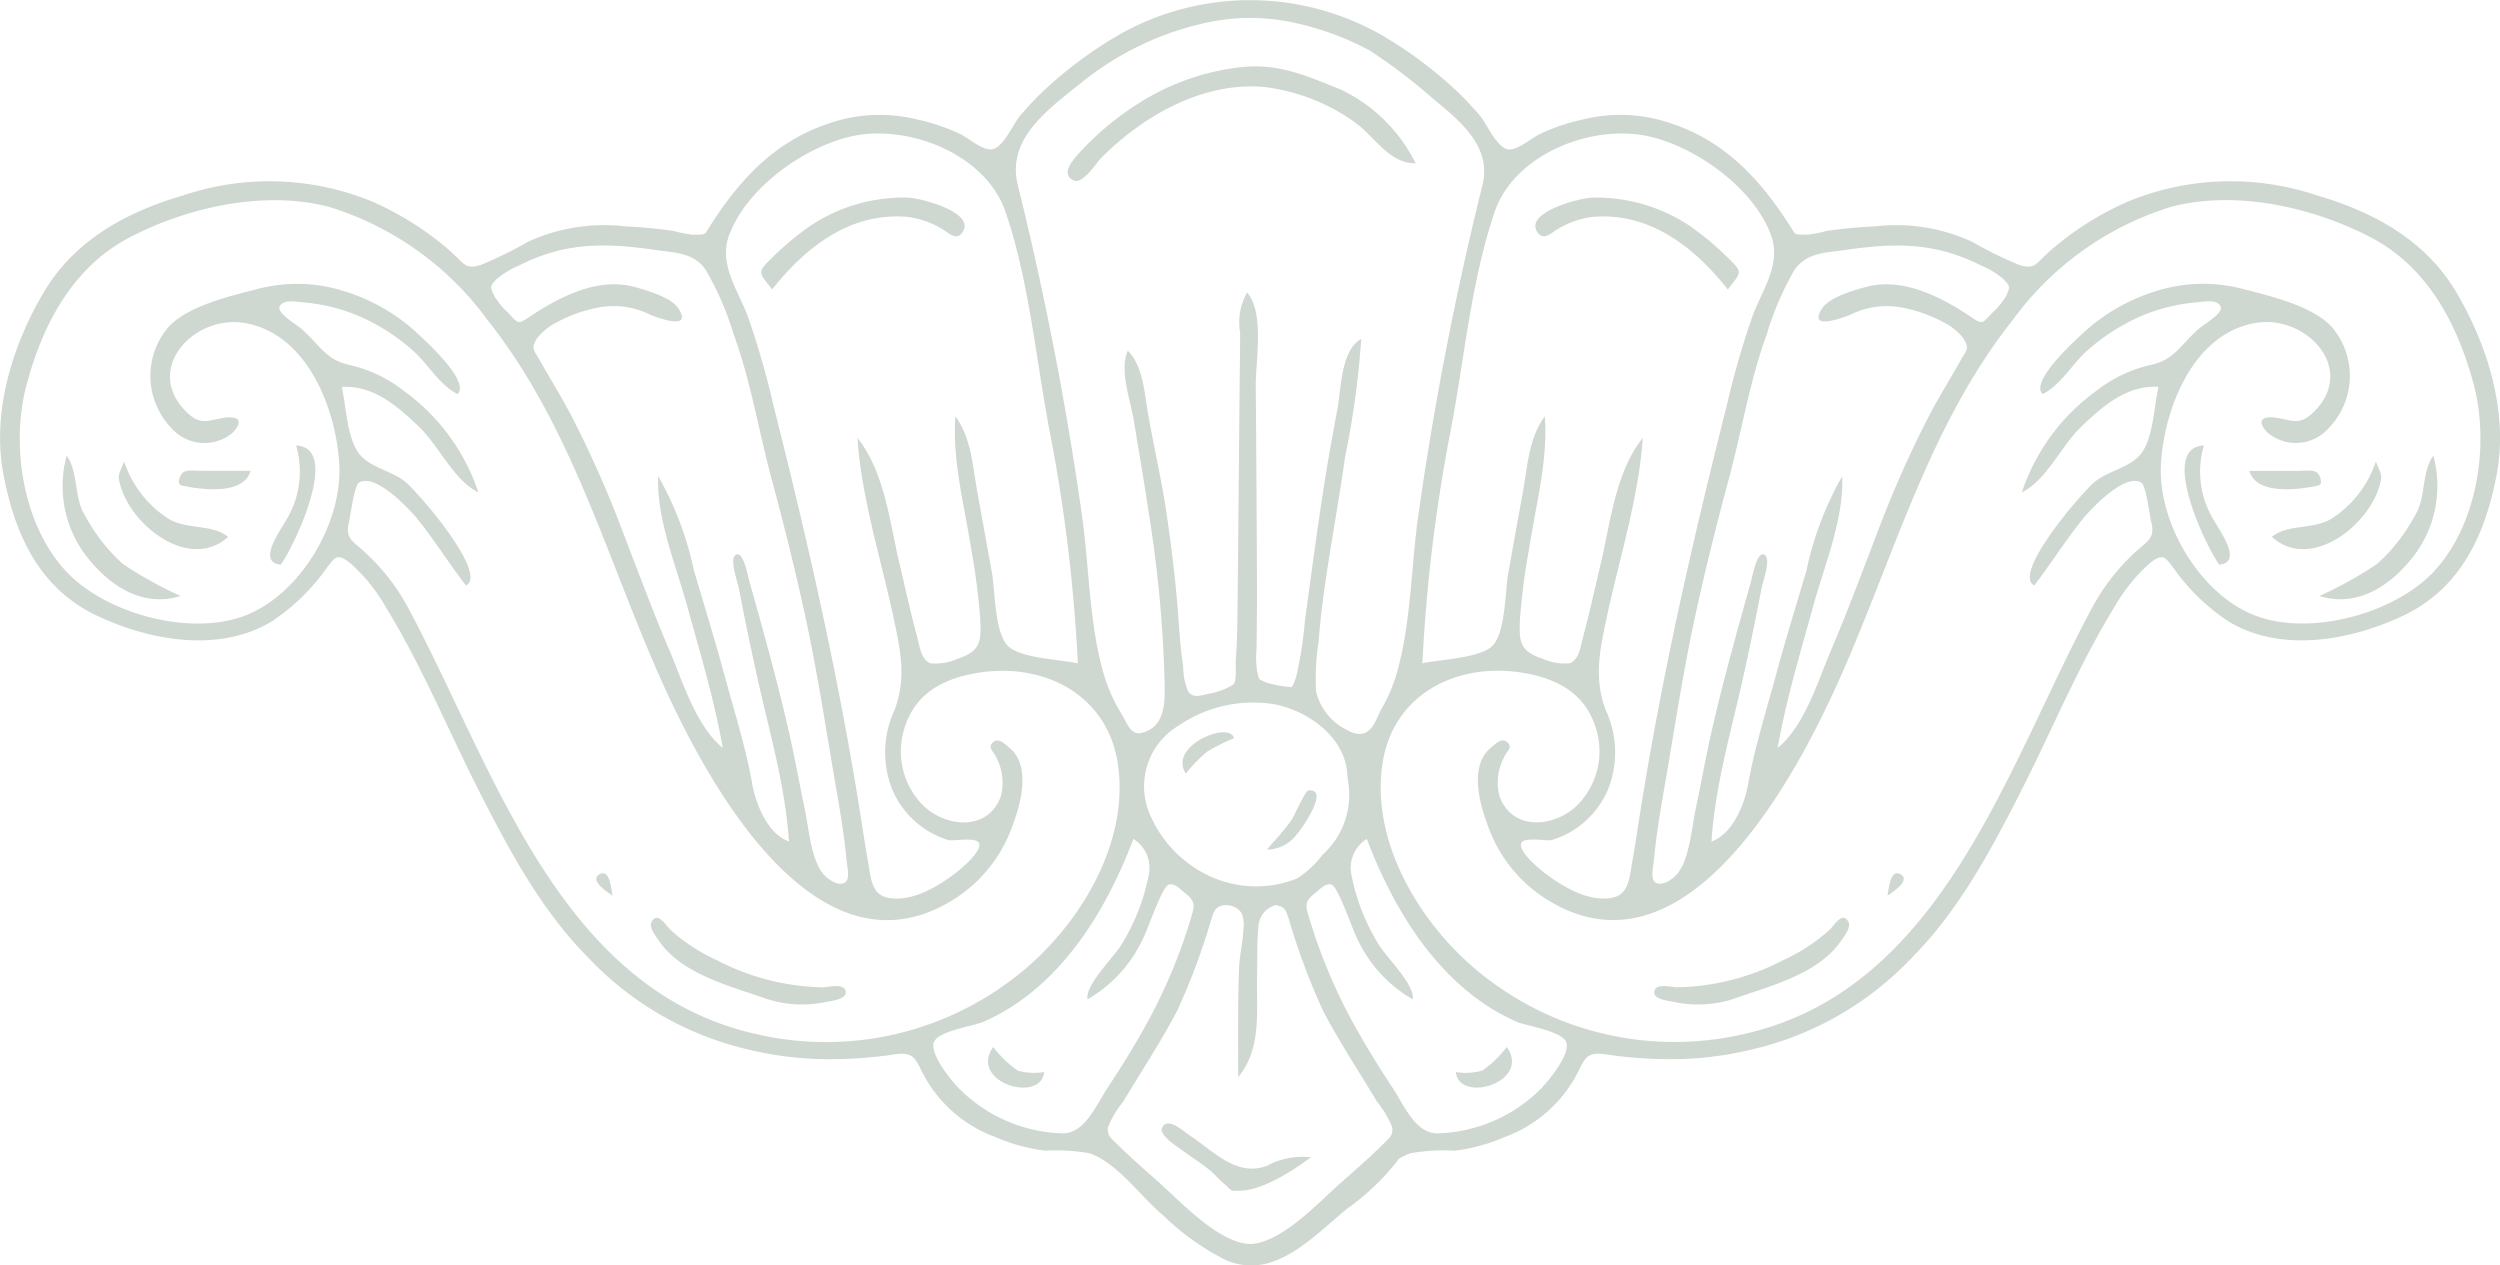 <?xml version="1.0" encoding="UTF-8"?> <svg xmlns="http://www.w3.org/2000/svg" width="151.572" height="76.725" viewBox="0 0 151.572 76.725"><g id="space-icon" transform="translate(-2571.489 -2194.731)" opacity="0.5"><path id="Path_1546" data-name="Path 1546" d="M2834.751,2217.994c.536.227,1.317-1.037,1.662-1.385,2.533-2.553,6.211-4.641,9.915-4.28a11.876,11.876,0,0,1,5.313,2.041c1.351.906,2.136,2.583,3.819,2.583a9.736,9.736,0,0,0-4.507-4.462c-2-.8-3.708-1.589-5.918-1.385a14.48,14.48,0,0,0-5.541,1.718,17.47,17.47,0,0,0-4.449,3.522C2834.684,2216.748,2833.892,2217.631,2834.751,2217.994Z" transform="translate(-198.143 -12.318)" fill="#a0afa3"></path><path id="Path_1547" data-name="Path 1547" d="M2863.928,2473.877c-1.845.753-3.292-.875-4.714-1.812-.387-.254-1.368-1.185-1.688-.467-.2.455,1,1.192,1.36,1.457.531.39,1.091.742,1.6,1.165.284.238.522.54.8.772.527.436.285.427.927.422,1.409-.012,3.258-1.229,4.34-2.031A4.526,4.526,0,0,0,2863.928,2473.877Z" transform="translate(-215.583 -208.487)" fill="#a0afa3"></path><path id="Path_1548" data-name="Path 1548" d="M2742.193,2424.916a14.424,14.424,0,0,1-6.434-1.633,11.047,11.047,0,0,1-2.829-1.844c-.289-.268-.778-1.164-1.149-.489-.186.338.294.924.461,1.167,1.332,1.936,4.108,2.676,6.2,3.391a6.906,6.906,0,0,0,3.929.292c.245-.051,1.242-.142,1.185-.609C2743.484,2424.625,2742.457,2424.915,2742.193,2424.916Z" transform="translate(-120.788 -170.326)" fill="#a0afa3"></path><path id="Path_1549" data-name="Path 1549" d="M2588.342,2310.522c-.685-1.1-.353-2.511-1.1-3.613a6.977,6.977,0,0,0,1.208,6.117c1.383,1.781,3.4,3.112,5.693,2.394a24.078,24.078,0,0,1-3.491-1.938A10.754,10.754,0,0,1,2588.342,2310.522Z" transform="translate(-11.708 -84.555)" fill="#a0afa3"></path><path id="Path_1550" data-name="Path 1550" d="M2600.739,2309.393c.406,2.615,4.22,5.723,6.62,3.525-.994-.806-2.479-.4-3.648-1.12a6.611,6.611,0,0,1-2.655-3.451C2600.968,2308.629,2600.69,2309.078,2600.739,2309.393Z" transform="translate(-22.043 -85.638)" fill="#a0afa3"></path><path id="Path_1551" data-name="Path 1551" d="M2638.643,2311.637c.788-1.067,3.691-7.109.927-7.221a5.613,5.613,0,0,1-.4,4.164C2638.865,2309.262,2637.05,2311.5,2638.643,2311.637Z" transform="translate(-50.13 -82.675)" fill="#a0afa3"></path><path id="Path_1552" data-name="Path 1552" d="M2615.738,2311.49c1.176.249,3.737.59,4.154-.9-.992,0-1.985,0-2.978,0-.3,0-.925-.1-1.156.129C2615.615,2310.866,2615.373,2311.412,2615.738,2311.49Z" transform="translate(-33.208 -87.314)" fill="#a0afa3"></path><path id="Path_1553" data-name="Path 1553" d="M2718.463,2409.786c-.635.4.62,1.135.811,1.293C2719.205,2410.78,2719.129,2409.367,2718.463,2409.786Z" transform="translate(-110.647 -162.039)" fill="#a0afa3"></path><path id="Path_1554" data-name="Path 1554" d="M2767.692,2244.532a5.22,5.22,0,0,1,2.184.745c.415.227.895.791,1.277.121.663-1.161-2.6-2.011-3.377-2.03a10.242,10.242,0,0,0-5.875,1.7,17.7,17.7,0,0,0-2.388,2c-.932.886-.687.87.055,1.87C2761.563,2246.421,2764.24,2244.273,2767.692,2244.532Z" transform="translate(-141.267 -36.658)" fill="#a0afa3"></path><path id="Path_1555" data-name="Path 1555" d="M2816.537,2453.933a6.705,6.705,0,0,1-1.476-1.428c-1.509,2.121,2.861,3.465,3.092,1.519A3.722,3.722,0,0,1,2816.537,2453.933Z" transform="translate(-183.353 -194.296)" fill="#a0afa3"></path><path id="Path_1556" data-name="Path 1556" d="M2885.944,2389.328c-.188.02-.865,1.565-1.015,1.783-.441.641-.992,1.2-1.492,1.8a2.249,2.249,0,0,0,1.782-.894C2885.454,2391.783,2887.307,2389.186,2885.944,2389.328Z" transform="translate(-235.13 -146.673)" fill="#a0afa3"></path><path id="Path_1557" data-name="Path 1557" d="M2862.827,2377.532a9.45,9.45,0,0,1,1.276-1.319,10.785,10.785,0,0,1,1.645-.821C2865.529,2374.311,2861.722,2375.826,2862.827,2377.532Z" transform="translate(-219.444 -135.899)" fill="#a0afa3"></path><path id="Path_1558" data-name="Path 1558" d="M2720.4,2212.428c-1.867-3.143-5.024-4.86-8.448-5.853a16.378,16.378,0,0,0-11.408.359,18.341,18.341,0,0,0-4.86,3.094c-.735.665-.821,1.075-1.789.758a24.378,24.378,0,0,1-2.808-1.38,11.008,11.008,0,0,0-5.952-.947,28.315,28.315,0,0,0-2.91.274,7.386,7.386,0,0,1-1.172.23c-.859-.033-.624.1-1.14-.694-1.77-2.733-3.852-4.943-7.007-6.022a9.428,9.428,0,0,0-5.472-.267,11.88,11.88,0,0,0-2.621.895c-.48.238-1.391,1.041-1.948.9-.661-.172-1.244-1.547-1.652-2.033a18.74,18.74,0,0,0-1.805-1.86,25.352,25.352,0,0,0-4.223-3.064,16.092,16.092,0,0,0-15.816,0,25.37,25.37,0,0,0-4.223,3.064,18.77,18.77,0,0,0-1.805,1.86c-.407.486-.991,1.861-1.652,2.033-.557.145-1.468-.657-1.948-.9a11.88,11.88,0,0,0-2.621-.895,9.427,9.427,0,0,0-5.471.267c-3.156,1.079-5.237,3.289-7.007,6.022-.516.8-.281.661-1.14.694a7.389,7.389,0,0,1-1.171-.23,28.315,28.315,0,0,0-2.91-.274,11.009,11.009,0,0,0-5.952.947,24.359,24.359,0,0,1-2.808,1.38c-.967.317-1.053-.093-1.789-.758a18.339,18.339,0,0,0-4.86-3.094,16.378,16.378,0,0,0-11.408-.359c-3.425.993-6.582,2.71-8.448,5.853-1.912,3.219-3.164,7.27-2.469,11.008.683,3.674,2.169,6.947,5.643,8.605,3.2,1.529,7.461,2.306,10.654.352a12.581,12.581,0,0,0,3.344-3.269c.478-.61.6-.891,1.423-.228a10.605,10.605,0,0,1,2.122,2.631c2.207,3.6,3.8,7.506,5.708,11.256,1.8,3.539,3.728,7.132,6.539,9.975a19.4,19.4,0,0,0,9.746,5.607,20.941,20.941,0,0,0,5.551.575,25.614,25.614,0,0,0,3.366-.294c1.24-.164,1.206.388,1.831,1.482a8.089,8.089,0,0,0,4.231,3.542,10.908,10.908,0,0,0,3.018.827,11.335,11.335,0,0,1,2.7.158c1.7.609,3.078,2.623,4.436,3.75a15.178,15.178,0,0,0,3.861,2.747,3.87,3.87,0,0,0,2.559.152,7.028,7.028,0,0,0,2.056-1.071c.951-.677,1.795-1.485,2.694-2.227a14.255,14.255,0,0,0,3.137-3.021,4.031,4.031,0,0,1,.69-.331,11.334,11.334,0,0,1,2.7-.158,10.911,10.911,0,0,0,3.018-.827,8.087,8.087,0,0,0,4.231-3.542c.625-1.094.591-1.646,1.831-1.482a25.617,25.617,0,0,0,3.366.294,20.94,20.94,0,0,0,5.551-.575,19.4,19.4,0,0,0,9.746-5.607c2.812-2.844,4.736-6.437,6.54-9.975,1.911-3.75,3.5-7.656,5.708-11.256a10.609,10.609,0,0,1,2.121-2.631c.827-.663.946-.382,1.424.228a12.578,12.578,0,0,0,3.344,3.269c3.192,1.954,7.45,1.177,10.653-.352,3.474-1.658,4.96-4.931,5.643-8.605C2723.561,2219.7,2722.309,2215.647,2720.4,2212.428Zm-40.1-1.342c.719-1.04,1.864-1.026,3.01-1.192,3.06-.442,5.464-.494,8.295.937a5.1,5.1,0,0,1,1.325.8c.464.454.427.5.185,1.052a4.745,4.745,0,0,1-.878,1.053c-.6.661-.565.665-1.3.174-1.779-1.179-4.078-2.37-6.267-1.793-.716.189-2.258.622-2.7,1.3-.908,1.376,1.134.612,1.657.417a4.956,4.956,0,0,1,3.06-.477,8.592,8.592,0,0,1,2.621.908,3.492,3.492,0,0,1,1.234,1c.349.624.21.62-.167,1.288-.646,1.143-1.337,2.253-1.946,3.419a65.821,65.821,0,0,0-3.044,6.85c-.947,2.46-1.859,4.932-2.893,7.357-.8,1.882-1.589,4.554-3.225,5.9.51-2.923,1.375-5.765,2.161-8.621.69-2.507,1.858-5.25,1.752-7.855a19.806,19.806,0,0,0-2.166,5.712c-.645,2.17-1.307,4.336-1.9,6.521-.572,2.1-1.255,4.275-1.635,6.42-.213,1.206-.917,3.03-2.225,3.494.222-3.471,1.263-6.916,2-10.312.367-1.688.723-3.378,1.043-5.076.054-.29.534-1.629.238-1.937-.486-.506-.8,1.255-.881,1.548-.847,3.014-1.689,6.031-2.388,9.084-.361,1.573-.637,3.162-.973,4.74-.232,1.091-.367,2.918-1.052,3.837-.24.323-.872.828-1.325.636-.405-.172-.195-.937-.148-1.434.145-1.553.414-3.1.679-4.632.541-3.124,1.012-6.261,1.66-9.366.64-3.065,1.4-6.1,2.214-9.127.771-2.869,1.258-5.9,2.279-8.689A18.219,18.219,0,0,1,2680.292,2211.086Zm-8.841-8.087c2.865.646,6.315,3.108,7.385,5.939.677,1.791-.489,3.317-1.1,4.952a51.073,51.073,0,0,0-1.561,5.422c-2.04,8.075-3.864,16.06-5.189,24.287-.183,1.136-.348,2.276-.549,3.409-.165.927-.2,1.946-1.19,2.148-1.442.294-3.055-.683-4.144-1.52-.268-.206-1.615-1.3-1.386-1.8.172-.373,1.536-.109,1.832-.169a5.405,5.405,0,0,0,3.456-3.154,6.073,6.073,0,0,0-.179-4.751c-.709-1.936-.363-3.555.053-5.524.758-3.585,1.958-7.3,2.2-10.956-1.673,2.108-1.945,5.12-2.563,7.695-.346,1.439-.657,2.894-1.042,4.324-.174.645-.242,1.4-.811,1.641a3.278,3.278,0,0,1-1.644-.267c-1.429-.47-1.448-1.073-1.38-2.459a40.477,40.477,0,0,1,.538-4.151c.4-2.625,1.168-5.42.962-8.091-.974,1.343-1.032,2.959-1.328,4.588s-.588,3.256-.882,4.884c-.195,1.08-.159,3.581-.948,4.424-.711.76-3.188.844-4.263,1.075a99.523,99.523,0,0,1,1.659-13.813c.872-4.44,1.261-9.262,2.724-13.554C2663.3,2204.074,2668.011,2202.224,2671.452,2203Zm-34.492-3.187a18.167,18.167,0,0,1,8.072-3.789,12.479,12.479,0,0,1,4.486,0,17.417,17.417,0,0,1,4.991,1.761,33.585,33.585,0,0,1,3.861,2.934c1.576,1.3,3.56,2.87,3,5.2a198.841,198.841,0,0,0-3.935,20.322c-.411,3.1-.426,6.6-1.355,9.59a9.769,9.769,0,0,1-.838,1.878c-.334.593-.528,1.549-1.391,1.52a1.486,1.486,0,0,1-.648-.213,3.512,3.512,0,0,1-1.928-2.345,14.446,14.446,0,0,1,.154-3.034c.09-1.187.226-2.37.4-3.547.375-2.563.847-5.108,1.207-7.676a52.511,52.511,0,0,0,.976-7.13c-1.246.677-1.216,3.063-1.445,4.259q-.625,3.26-1.1,6.543c-.305,2.09-.583,4.182-.869,6.274a23.947,23.947,0,0,1-.484,3.2,2.842,2.842,0,0,1-.312.833,7.536,7.536,0,0,1-1.495-.26c-.52-.246-.47-.077-.619-.769a6.5,6.5,0,0,1-.022-1.345c.007-.956.023-1.912.025-2.868,0-2.109-.017-4.218-.028-6.326q-.018-3.357-.045-6.712c-.013-1.492.545-4.416-.527-5.648a3.669,3.669,0,0,0-.422,2.432c0,1.135-.022,2.269-.032,3.4q-.03,3.249-.059,6.5t-.064,6.5c-.012,1.143-.017,2.281-.109,3.421-.025.308.073,1.257-.13,1.508a4.314,4.314,0,0,1-1.59.585c-.555.125-.86.238-1.168-.159a3.924,3.924,0,0,1-.3-1.5c-.168-1.091-.233-2.193-.316-3.292-.155-2.044-.411-4.089-.711-6.116s-.78-4.034-1.125-6.06c-.2-1.169-.3-2.8-1.206-3.687-.536,1.144.178,3.064.365,4.232.3,1.855.629,3.707.9,5.565a76.736,76.736,0,0,1,.959,10.044c.015,1.209.174,2.917-1.351,3.32-.677.179-.859-.481-1.229-1.1a10.323,10.323,0,0,1-1.029-2.214c-.93-2.993-.944-6.487-1.355-9.59a198.973,198.973,0,0,0-3.935-20.322C2632.515,2203.156,2635.006,2201.391,2636.959,2199.813Zm13.293,48.1c-.054.033-.11.065-.167.094a6.717,6.717,0,0,1-5.42-.231,7.281,7.281,0,0,1-3.426-3.574,4.283,4.283,0,0,1,1.65-5.445,8.048,8.048,0,0,1,5.83-1.332c1.968.374,4.133,1.859,4.416,3.96.029.211.045.425.061.638a4.853,4.853,0,0,1-1.515,4.516A6.071,6.071,0,0,1,2650.253,2247.912Zm-34.542-38.973c1.07-2.831,4.52-5.292,7.385-5.939,3.44-.776,8.156,1.074,9.352,4.581,1.463,4.292,1.853,9.113,2.724,13.554a99.523,99.523,0,0,1,1.659,13.813c-1.074-.231-3.551-.314-4.263-1.075-.789-.843-.753-3.344-.948-4.424q-.44-2.442-.882-4.884c-.3-1.628-.354-3.245-1.328-4.588-.206,2.671.558,5.466.963,8.091a40.477,40.477,0,0,1,.538,4.151c.068,1.386.049,1.989-1.38,2.459a3.279,3.279,0,0,1-1.645.267c-.568-.24-.637-1-.81-1.641-.385-1.429-.7-2.884-1.042-4.324-.618-2.575-.891-5.586-2.563-7.695.238,3.656,1.437,7.371,2.2,10.956.417,1.969.763,3.588.054,5.524a6.071,6.071,0,0,0-.179,4.751,5.4,5.4,0,0,0,3.456,3.154c.295.06,1.66-.2,1.831.169.229.5-1.118,1.591-1.385,1.8-1.088.837-2.7,1.814-4.144,1.52-.993-.2-1.025-1.221-1.189-2.148-.2-1.133-.366-2.273-.549-3.409-1.326-8.227-3.149-16.211-5.189-24.287a51.247,51.247,0,0,0-1.561-5.422C2616.2,2212.255,2615.034,2210.729,2615.711,2208.938Zm-14.085,2.689a5.11,5.11,0,0,1,1.325-.8c2.831-1.43,5.235-1.379,8.3-.937,1.146.166,2.291.152,3.01,1.192a18.207,18.207,0,0,1,1.708,3.937c1.021,2.784,1.508,5.82,2.279,8.689.813,3.023,1.574,6.062,2.214,9.127.648,3.1,1.12,6.242,1.66,9.366.266,1.535.535,3.079.679,4.632.046.5.257,1.262-.148,1.434-.453.192-1.084-.313-1.325-.636-.686-.919-.82-2.746-1.052-3.837-.335-1.578-.612-3.167-.973-4.74-.7-3.053-1.541-6.07-2.388-9.084-.083-.293-.4-2.054-.882-1.548-.3.308.184,1.647.239,1.937.32,1.7.675,3.387,1.042,5.076.739,3.4,1.78,6.842,2,10.312-1.308-.464-2.012-2.289-2.225-3.494-.379-2.145-1.063-4.316-1.635-6.42-.594-2.186-1.257-4.351-1.9-6.521a19.8,19.8,0,0,0-2.166-5.712c-.105,2.6,1.063,5.348,1.752,7.855.786,2.856,1.651,5.7,2.161,8.621-1.636-1.351-2.423-4.022-3.225-5.9-1.034-2.425-1.946-4.9-2.893-7.357a65.874,65.874,0,0,0-3.044-6.85c-.609-1.165-1.3-2.276-1.946-3.419-.377-.667-.516-.664-.167-1.288a3.5,3.5,0,0,1,1.234-1,8.594,8.594,0,0,1,2.622-.908,4.956,4.956,0,0,1,3.06.477c.523.195,2.565.959,1.657-.417-.446-.676-1.989-1.109-2.7-1.3-2.189-.577-4.488.614-6.267,1.793-.74.49-.7.487-1.3-.174a4.729,4.729,0,0,1-.878-1.053C2601.2,2212.132,2601.162,2212.082,2601.626,2211.628Zm15.894,45.84c-12.151-2.592-16.088-16.187-21.253-25.812a12.751,12.751,0,0,0-2.685-3.467c-.7-.652-1.193-.812-.944-1.794.094-.373.313-2.218.607-2.4,1-.613,3.084,1.624,3.583,2.247,1.027,1.283,1.9,2.688,2.908,3.99,1.37-.711-2.912-5.675-3.692-6.3-.837-.674-2.155-.854-2.8-1.709-.727-.962-.779-2.879-1.038-4.032,1.92-.124,3.418,1.2,4.718,2.453,1.173,1.131,2.084,3.224,3.561,3.939a12.413,12.413,0,0,0-4.531-6.163,8.258,8.258,0,0,0-3.319-1.569c-1.436-.32-1.808-1.273-2.915-2.213-.333-.283-1.446-.924-1.289-1.307.2-.486,1.039-.3,1.442-.266a10.893,10.893,0,0,1,3.572.917,12.449,12.449,0,0,1,3.058,1.992c.891.777,1.658,2.143,2.729,2.651.743-.753-1.79-3.078-2.352-3.6a11.474,11.474,0,0,0-4.6-2.661,9.426,9.426,0,0,0-5.086-.139c-1.676.44-4.117.983-5.408,2.231a4.561,4.561,0,0,0,.121,6.262,2.655,2.655,0,0,0,3.693.237c.751-.805.2-1.026-.622-.88-.964.172-1.364.444-2.191-.367-2.628-2.575.419-5.887,3.482-5.4,3.809.607,5.583,5.155,5.782,8.547.212,3.607-2.429,8.067-5.909,9.271-3.3,1.143-8.269-.208-10.647-2.751-2.646-2.829-3.367-7.675-2.414-11.271.98-3.7,2.808-7.2,6.327-9.015s8.149-2.839,12.04-1.81a18.69,18.69,0,0,1,9.563,6.815c5.465,6.878,7.481,15.422,11.178,23.209,2.763,5.818,9.091,16.846,17,12.029a8.671,8.671,0,0,0,3.585-4.283c.54-1.383,1.306-3.846-.114-5-.254-.206-.671-.669-1.03-.256-.264.3.148.568.222.8a3.268,3.268,0,0,1,.3,2.448c-.828,2.188-3.51,1.816-4.82.4a4.633,4.633,0,0,1-1.037-4.485c.63-2.159,2.339-3.082,4.469-3.431,3.934-.646,7.809,1.259,8.478,5.438.793,4.955-2.477,10.167-6.279,13.059A18.677,18.677,0,0,1,2617.52,2257.468Zm18.421,5.977a9.2,9.2,0,0,1-6.379-2.788c-.465-.488-1.749-2.064-1.448-2.76.287-.665,2.427-.967,2.986-1.211,4.59-2.01,7.408-6.626,9.1-11.092a2.071,2.071,0,0,1,.929,2.184,12.581,12.581,0,0,1-1.651,4.218c-.454.765-2.2,2.425-2.065,3.324a8.194,8.194,0,0,0,3.341-3.628c.29-.517,1.175-3.2,1.583-3.325.389-.115.747.32,1.008.524.706.553.534.836.3,1.643a32.84,32.84,0,0,1-3.023,6.938c-.624,1.1-1.3,2.168-1.994,3.222S2637.268,2263.424,2635.941,2263.445Zm5.873,3.032c-.867-.772-1.758-1.542-2.583-2.357-.4-.392-.645-.556-.571-1.051a5.946,5.946,0,0,1,.925-1.552c1.086-1.824,2.281-3.618,3.264-5.5a40.259,40.259,0,0,0,2.059-5.5c.116-.333.176-.685.531-.839a1.122,1.122,0,0,1,1.318.415,1.915,1.915,0,0,1,.111,1c-.039.79-.235,1.567-.264,2.356-.08,2.2-.053,4.393-.053,6.591,1.442-1.757,1.1-3.991,1.147-6.128.023-1.006-.019-2.057.088-3.054a1.4,1.4,0,0,1,1.021-1.246.73.73,0,0,1,.112.012c.539.113.551.406.722.895a40.331,40.331,0,0,0,2.059,5.5c.984,1.881,2.178,3.676,3.264,5.5a5.94,5.94,0,0,1,.925,1.552c.074.494-.174.658-.571,1.051-.826.816-1.717,1.585-2.583,2.357-1.348,1.2-3.36,3.377-5.207,3.657a2.147,2.147,0,0,1-.506,0C2645.175,2269.854,2643.162,2267.677,2641.814,2266.478Zm23.173-5.82a9.205,9.205,0,0,1-6.379,2.788c-1.327-.021-2-1.708-2.688-2.752s-1.37-2.124-1.994-3.222a32.828,32.828,0,0,1-3.023-6.938c-.237-.806-.409-1.09.3-1.643.261-.2.619-.64,1.008-.524.407.121,1.293,2.808,1.583,3.325a8.193,8.193,0,0,0,3.341,3.628c.133-.9-1.612-2.558-2.065-3.324a12.582,12.582,0,0,1-1.651-4.218,2.07,2.07,0,0,1,.929-2.184c1.7,4.466,4.513,9.082,9.1,11.092.559.244,2.7.547,2.986,1.211C2666.735,2258.593,2665.452,2260.17,2664.987,2260.658Zm54.069-31.286c-2.379,2.543-7.345,3.894-10.647,2.751-3.48-1.2-6.121-5.664-5.909-9.271.2-3.392,1.974-7.94,5.782-8.547,3.063-.488,6.111,2.824,3.482,5.4-.828.811-1.227.539-2.191.367-.818-.146-1.373.075-.622.88a2.655,2.655,0,0,0,3.693-.237,4.56,4.56,0,0,0,.121-6.262c-1.291-1.248-3.733-1.791-5.408-2.231a9.425,9.425,0,0,0-5.086.139,11.471,11.471,0,0,0-4.6,2.661c-.562.525-3.1,2.85-2.352,3.6,1.071-.508,1.838-1.874,2.73-2.651a12.434,12.434,0,0,1,3.058-1.992,10.891,10.891,0,0,1,3.572-.917c.4-.033,1.242-.219,1.442.266.157.383-.956,1.024-1.289,1.307-1.106.941-1.478,1.893-2.915,2.213a8.257,8.257,0,0,0-3.319,1.569,12.416,12.416,0,0,0-4.532,6.163c1.477-.715,2.388-2.808,3.561-3.939,1.3-1.254,2.8-2.577,4.718-2.453-.259,1.154-.311,3.07-1.039,4.032-.647.856-1.965,1.035-2.8,1.709-.78.628-5.062,5.592-3.692,6.3,1-1.3,1.881-2.707,2.908-3.99.5-.624,2.587-2.86,3.583-2.247.293.18.512,2.025.607,2.4.249.983-.239,1.142-.944,1.794a12.762,12.762,0,0,0-2.685,3.467c-5.165,9.625-9.1,23.22-21.252,25.812a18.677,18.677,0,0,1-15.439-3.448c-3.8-2.892-7.072-8.1-6.279-13.059.669-4.179,4.543-6.084,8.478-5.438,2.13.349,3.84,1.272,4.469,3.431a4.634,4.634,0,0,1-1.037,4.485c-1.31,1.417-3.992,1.789-4.82-.4a3.268,3.268,0,0,1,.3-2.448c.074-.229.486-.492.222-.8-.359-.413-.776.05-1.03.256-1.42,1.15-.654,3.612-.114,5a8.67,8.67,0,0,0,3.585,4.283c7.906,4.818,14.234-6.21,17-12.029,3.7-7.787,5.714-16.332,11.179-23.209a18.691,18.691,0,0,1,9.563-6.815c3.891-1.029,8.521,0,12.04,1.81s5.346,5.315,6.327,9.015C2722.422,2221.7,2721.7,2226.543,2719.056,2229.372Z" transform="translate(0 0)" fill="#a0afa3"></path><path id="Path_1559" data-name="Path 1559" d="M2989.386,2421.439a11.054,11.054,0,0,1-2.83,1.844,14.42,14.42,0,0,1-6.434,1.633c-.264,0-1.291-.291-1.361.275-.058.467.939.559,1.185.609a6.906,6.906,0,0,0,3.929-.292c2.091-.715,4.867-1.455,6.2-3.391.167-.243.647-.829.461-1.167C2990.164,2420.275,2989.674,2421.171,2989.386,2421.439Z" transform="translate(-306.979 -170.326)" fill="#a0afa3"></path><path id="Path_1560" data-name="Path 1560" d="M3148.342,2310.522a10.765,10.765,0,0,1-2.313,2.96,24.076,24.076,0,0,1-3.49,1.938c2.292.718,4.309-.612,5.693-2.394a6.977,6.977,0,0,0,1.208-6.117C3148.694,2308.012,3149.026,2309.423,3148.342,2310.522Z" transform="translate(-430.427 -84.555)" fill="#a0afa3"></path><path id="Path_1561" data-name="Path 1561" d="M3137.467,2309.393c.049-.315-.228-.764-.317-1.046a6.615,6.615,0,0,1-2.655,3.451c-1.169.716-2.654.313-3.649,1.12C3133.248,2315.116,3137.061,2312.008,3137.467,2309.393Z" transform="translate(-421.614 -85.638)" fill="#a0afa3"></path><path id="Path_1562" data-name="Path 1562" d="M3110.525,2304.416c-2.764.112.138,6.154.927,7.221,1.594-.139-.222-2.375-.531-3.057A5.612,5.612,0,0,1,3110.525,2304.416Z" transform="translate(-405.416 -82.675)" fill="#a0afa3"></path><path id="Path_1563" data-name="Path 1563" d="M3129.449,2311.49c.365-.077.123-.623-.019-.767-.232-.234-.861-.128-1.157-.129-.992,0-1.985,0-2.977,0C3125.713,2312.08,3128.274,2311.739,3129.449,2311.49Z" transform="translate(-417.431 -87.314)" fill="#a0afa3"></path><path id="Path_1564" data-name="Path 1564" d="M3037,2409.786c-.666-.419-.742.994-.812,1.293C3036.378,2410.921,3037.633,2410.185,3037,2409.786Z" transform="translate(-350.264 -162.039)" fill="#a0afa3"></path><path id="Path_1565" data-name="Path 1565" d="M2950.862,2245.278a5.219,5.219,0,0,1,2.184-.745c3.452-.259,6.128,1.889,8.124,4.407.742-1,.987-.984.055-1.87a17.668,17.668,0,0,0-2.388-2,10.24,10.24,0,0,0-5.875-1.7c-.774.019-4.04.869-3.377,2.03C2949.967,2246.069,2950.447,2245.5,2950.862,2245.278Z" transform="translate(-284.922 -36.658)" fill="#a0afa3"></path><path id="Path_1566" data-name="Path 1566" d="M2931.519,2453.933a3.723,3.723,0,0,1-1.616.091c.231,1.946,4.6.6,3.092-1.519A6.7,6.7,0,0,1,2931.519,2453.933Z" transform="translate(-270.154 -194.296)" fill="#a0afa3"></path></g></svg> 